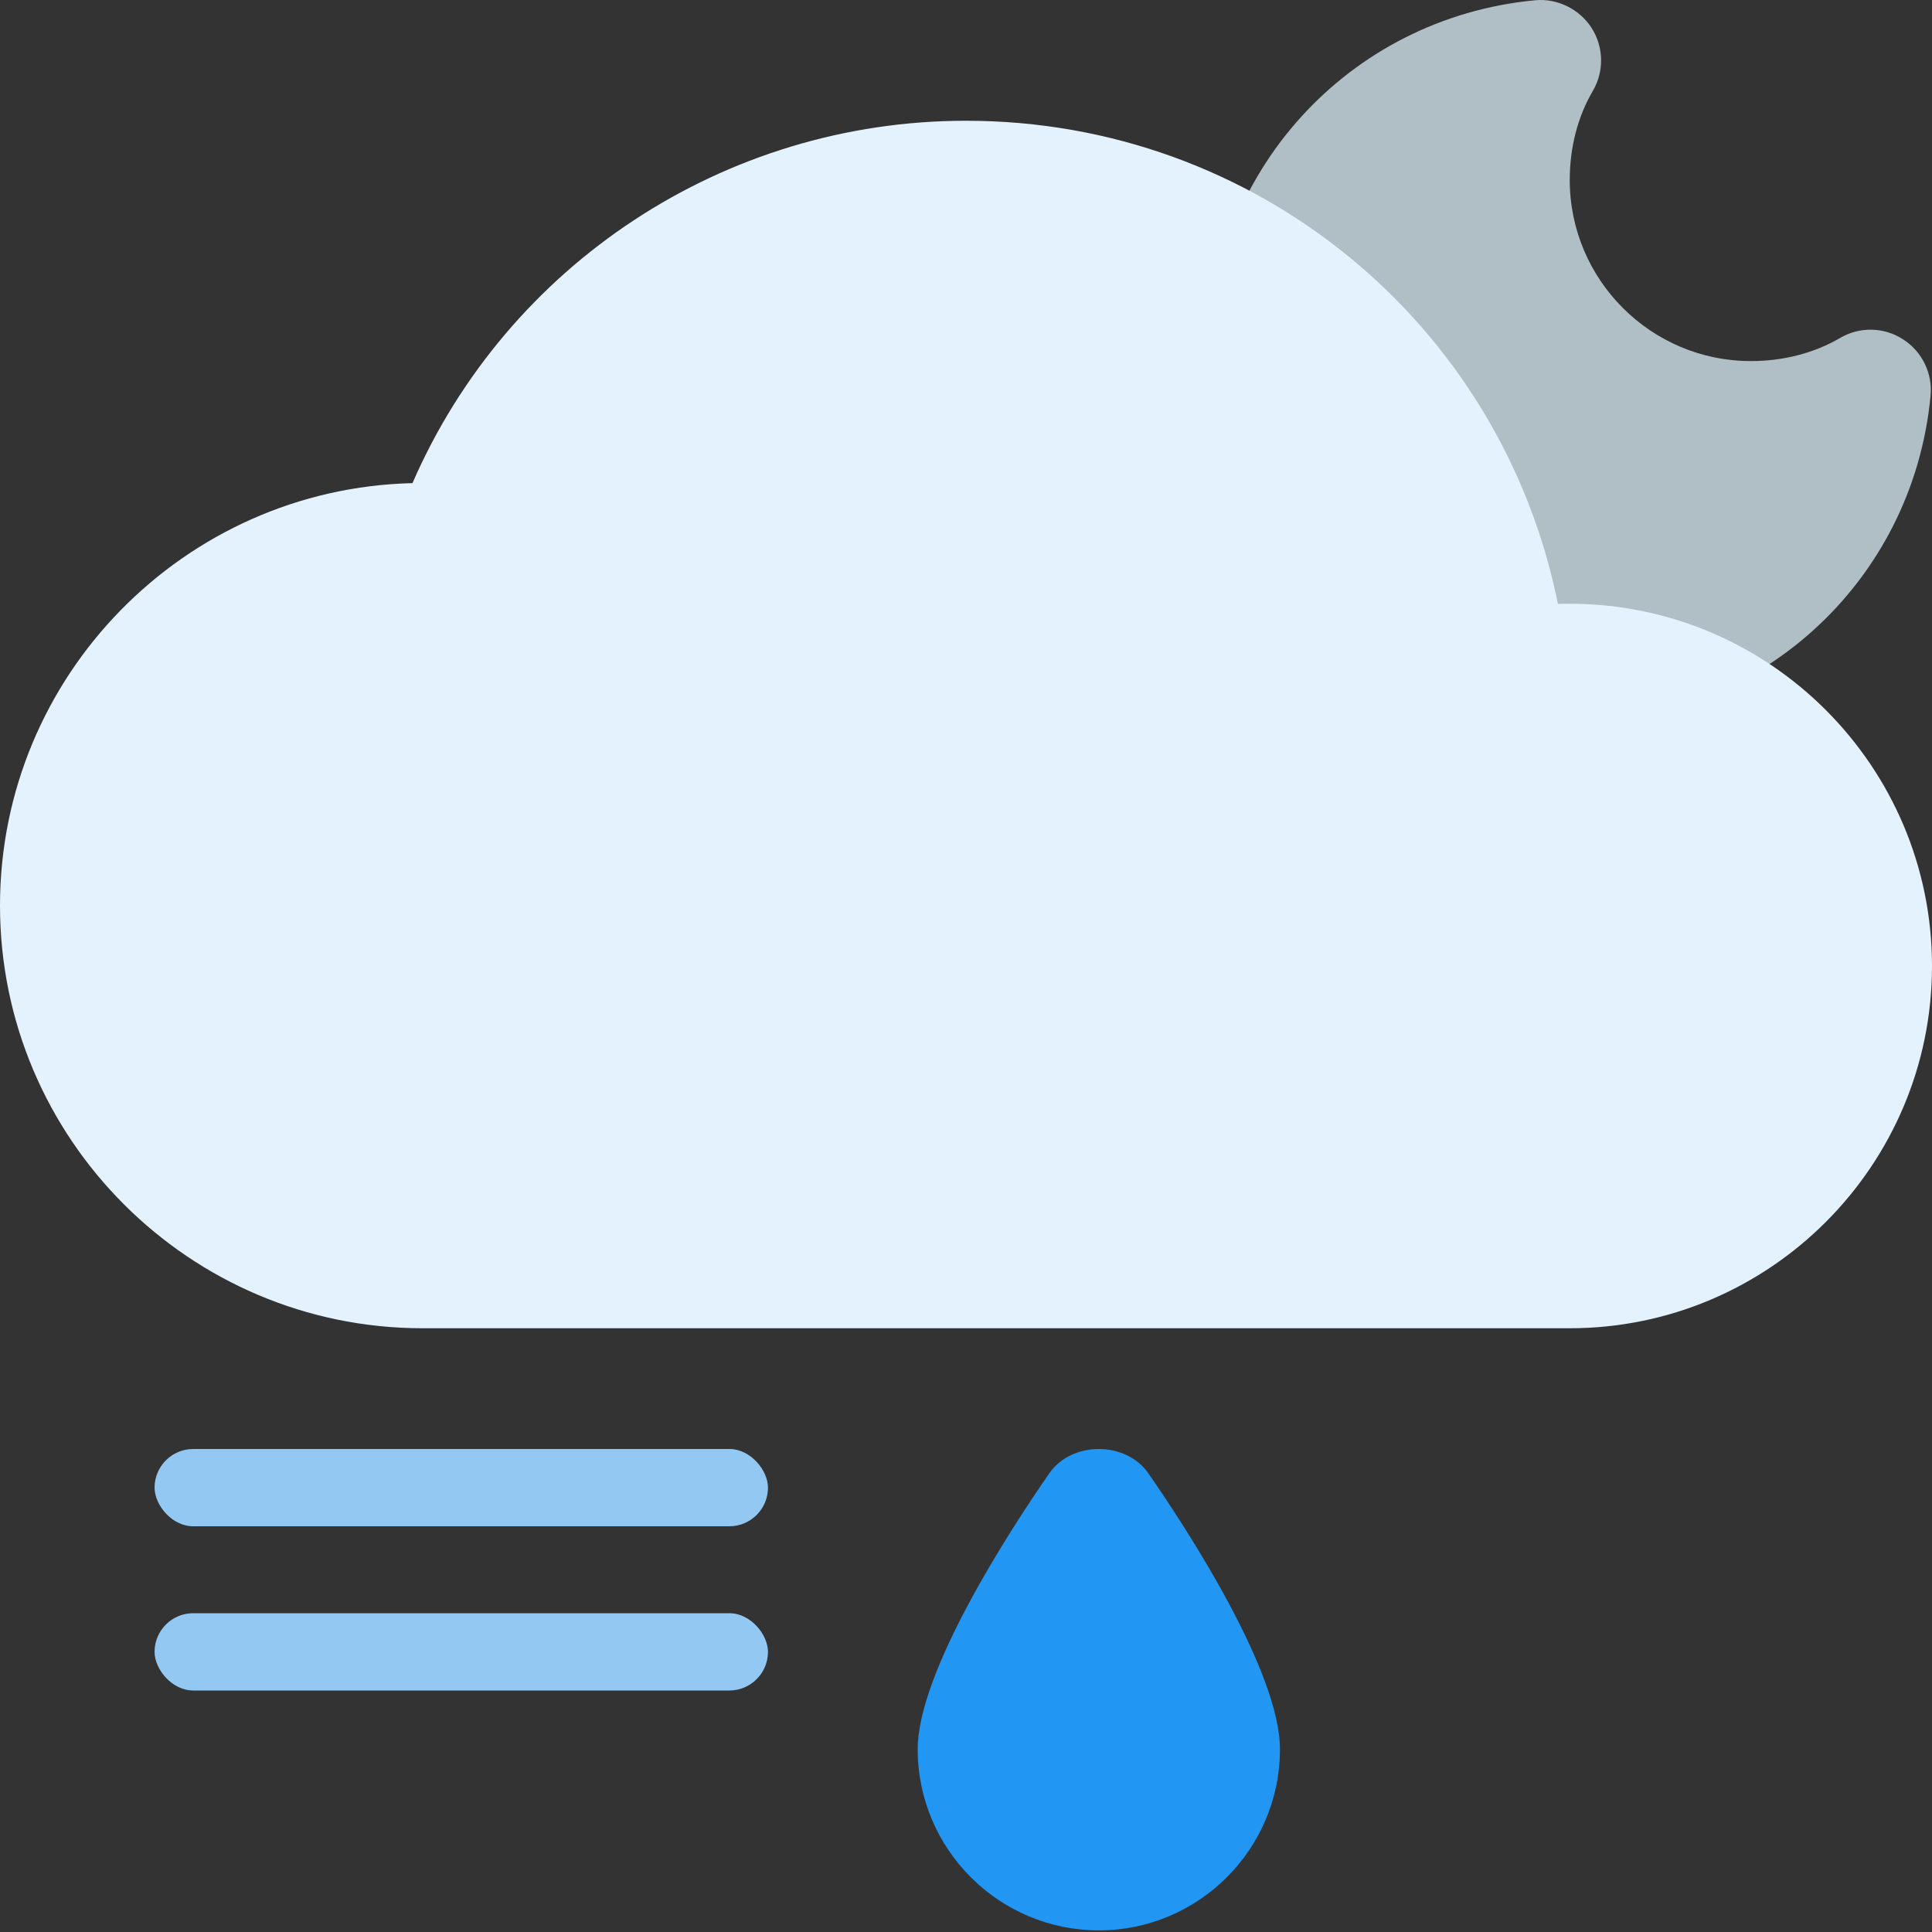 <svg width="400" height="400" viewBox="0 0 400 400" fill="none" xmlns="http://www.w3.org/2000/svg">
<rect x="0" y="0" width="400" height="400" fill="#333333" stroke="none"/>
<g clip-path="url(#clip0_1206_66378)">
<path d="M393.975 70.232C390.025 67.682 384.975 67.607 380.95 69.982C375.6 73.107 369.225 74.757 362.5 74.757C341.825 74.757 325 57.932 325 37.257C325 30.532 326.65 24.157 329.775 18.832C332.15 14.782 332.05 9.757 329.525 5.782C326.975 1.832 322.375 -0.393 317.8 0.057C279.15 3.707 250 35.832 250 74.757C250 116.107 283.65 149.757 325 149.757C363.925 149.757 396.05 120.607 399.7 81.932C400.15 77.282 397.925 72.732 393.975 70.232Z" fill="#B0BEC5"/>
<path d="M325 125C324.2 125 323.4 125 322.55 125.025C310.9 67.2 260.225 25 200 25C149.975 25 105.075 54.775 85.4 100.025C38.125 101.15 0 139.95 0 187.5C0 235.75 39.25 275 87.5 275H325C366.35 275 400 241.35 400 200C400 158.65 366.35 125 325 125Z" fill="#E3F2FD"/>
<path d="M217.225 305.063C209.025 316.888 190 346.163 190 362.163C190 382.838 206.825 399.663 227.5 399.663C248.175 399.663 265 382.838 265 362.163C265 346.163 245.975 316.888 237.775 305.063C233.125 298.313 221.875 298.313 217.225 305.063Z" fill="#2196F3"/>
<rect x="32" y="300" width="127" height="16" rx="8" fill="#92C8F2"/>
<rect x="32" y="334" width="127" height="16" rx="8" fill="#92C8F2"/>
</g>
<defs>
<clipPath id="clip0_1206_66378">
<rect width="400" height="400" fill="white"/>
</clipPath>
</defs>
</svg>
